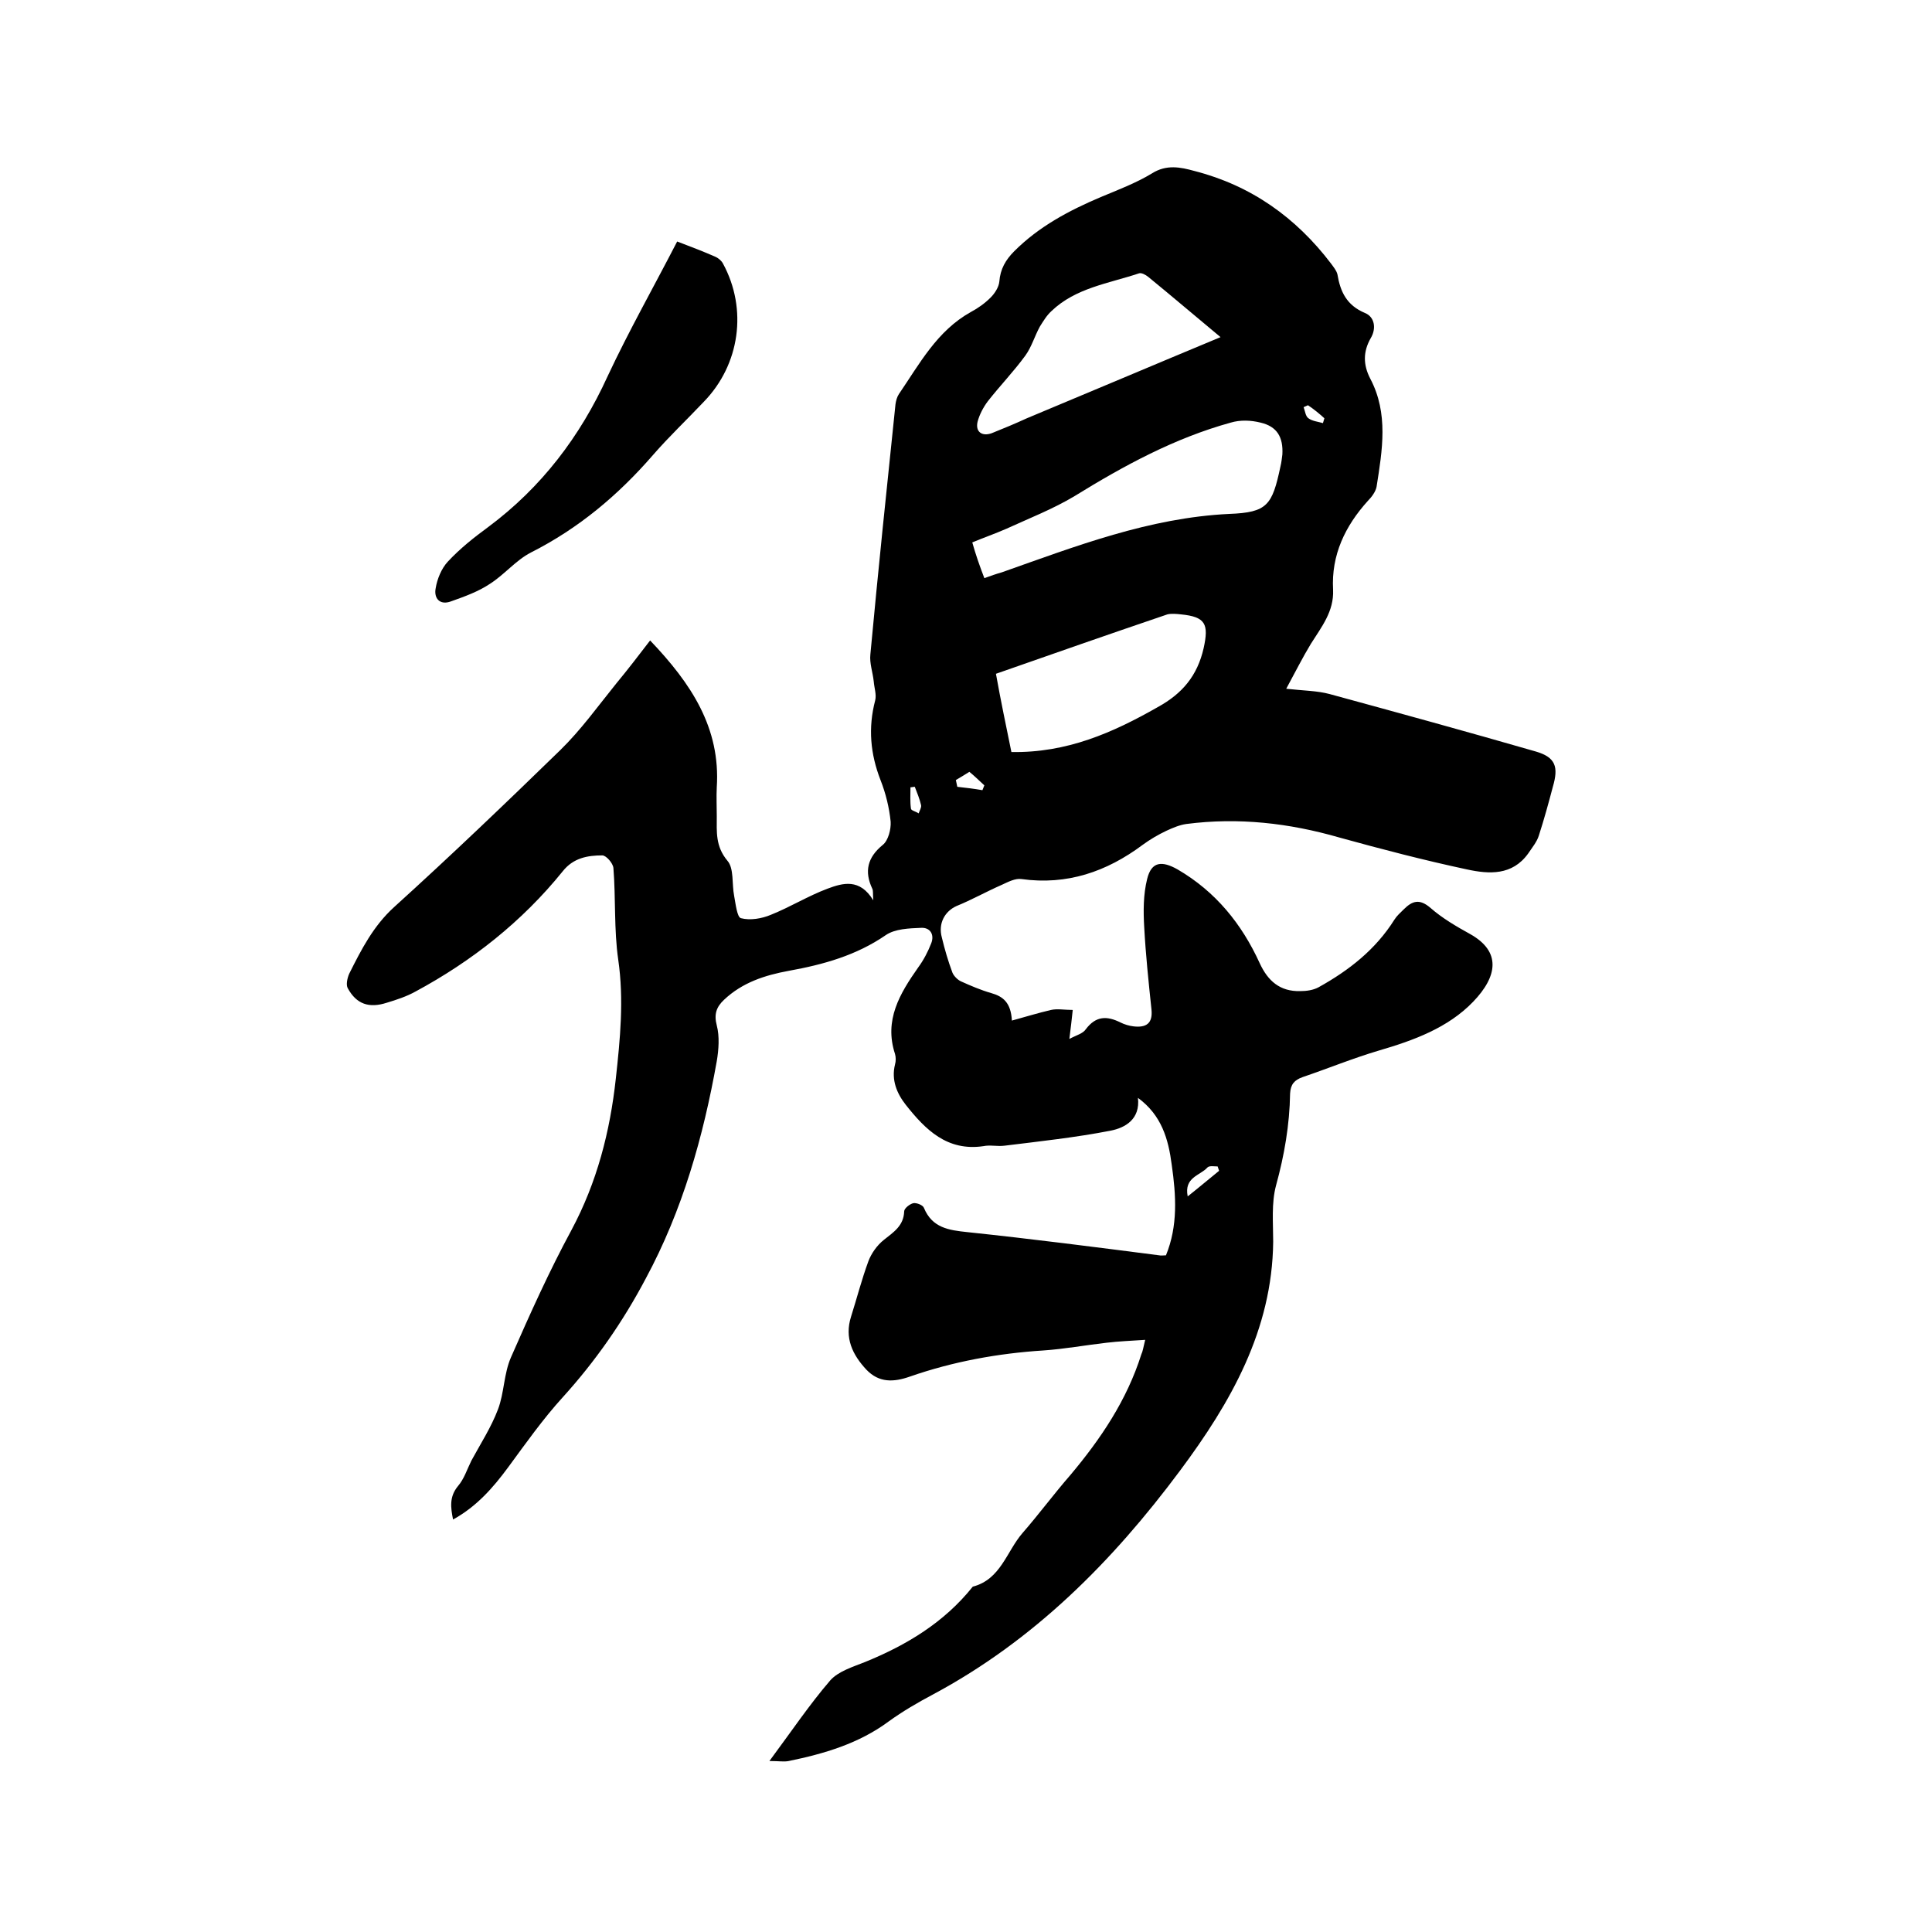 <svg enable-background="new 0 0 400 400" viewBox="0 0 400 400" xmlns="http://www.w3.org/2000/svg"><path d="m237.1 277.4c-3 .2-5.5.3-8 .6-4.4.5-8.7 1.3-13.1 1.6-9.4.6-18.7 2.3-27.6 5.4-3.4 1.2-6.4 1.3-9-1.4-2.9-3.1-4.6-6.6-3.2-11 1.2-3.8 2.2-7.7 3.6-11.5.6-1.6 1.8-3.3 3.2-4.4 2-1.6 4.1-2.9 4.2-5.9 0-.6 1.1-1.5 1.9-1.7.7-.1 2 .4 2.2 1 1.7 4.1 5.1 4.6 9 5 13.3 1.4 26.5 3.1 39.7 4.8.4.1.8 0 1.4 0 2.5-6.1 2.1-12.4 1.2-18.7-.7-5.4-2.1-10.3-7-13.9.5 4.4-2.6 6.2-5.7 6.8-7.2 1.4-14.6 2.2-21.9 3.1-1.5.2-3-.2-4.4.1-7.5 1.1-12-3.4-16.1-8.6-1.8-2.3-3-5.1-2.2-8.3.2-.7.2-1.5 0-2.2-2.3-7 1-12.5 4.8-17.9 1.1-1.5 2-3.2 2.7-5s-.2-3.3-2.1-3.2c-2.5.1-5.4.2-7.3 1.5-6.1 4.2-12.9 6.1-20.1 7.4-4.9.9-9.6 2.4-13.4 6-1.6 1.5-2.1 3-1.5 5.3s.4 5 0 7.4c-2.8 15.7-7.1 30.9-14.7 45-4.7 8.9-10.4 17.1-17.2 24.6-4.1 4.5-7.7 9.6-11.3 14.5-3.1 4.2-6.5 8.1-11.4 10.8-.5-2.5-.8-4.7 1-6.9 1.3-1.5 1.9-3.5 2.8-5.3 1.9-3.5 4.1-6.9 5.5-10.6 1.3-3.4 1.2-7.4 2.7-10.8 3.9-8.9 7.9-17.8 12.5-26.3 5.3-9.9 8-20.4 9.2-31.4.9-8.2 1.7-16.3.5-24.6-.9-6.2-.5-12.7-1-19-.1-1-1.5-2.6-2.3-2.6-3 0-6 .5-8.2 3.3-8.4 10.4-18.8 18.6-30.5 24.9-1.8 1-3.9 1.7-5.9 2.3-3.7 1.2-6.3.3-8.1-3-.4-.7-.1-2.1.3-3 2.5-5 5-9.9 9.3-13.8 11.7-10.6 23.1-21.5 34.4-32.5 4.3-4.2 7.8-9.1 11.6-13.8 2.4-2.9 4.7-5.9 7-8.9 8.5 8.9 14.6 18.1 13.8 30.4-.1 2 0 4 0 6 0 3.2-.3 6.2 2.2 9.2 1.4 1.6.9 4.8 1.4 7.3.3 1.6.6 4.4 1.4 4.6 1.9.5 4.3.1 6.2-.7 4-1.6 7.7-3.9 11.7-5.4 3.2-1.2 6.7-2.2 9.5 2.4-.1-1.5 0-2-.2-2.4-1.7-3.6-1-6.5 2.2-9.1 1.1-.9 1.7-3.2 1.6-4.8-.3-2.9-1-5.8-2.1-8.6-2.1-5.4-2.6-10.8-1.1-16.5.3-1.2-.2-2.6-.3-3.9-.2-1.9-.9-3.8-.7-5.6 1.6-17.3 3.4-34.5 5.2-51.8.1-.7.3-1.5.7-2.1 4.3-6.3 7.9-13.1 14.9-17 1.5-.8 2.9-1.8 4.1-3 .9-.9 1.7-2.2 1.8-3.3.2-2.6 1.3-4.5 3.1-6.3 5.1-5.1 11.3-8.4 17.9-11.2 3.6-1.5 7.3-2.9 10.6-4.9 3-1.9 5.9-1.3 8.8-.5 11.7 3 21 9.6 28.3 19.2.5.7 1.1 1.4 1.3 2.2.6 3.6 1.9 6.4 5.7 8 2 .8 2.4 3.2 1.2 5.2-1.6 2.8-1.6 5.5-.1 8.4 3.8 7.2 2.5 14.8 1.3 22.4-.2 1-1 2.1-1.8 2.9-4.7 5.2-7.6 11.2-7.2 18.4.2 4.5-2.4 7.7-4.6 11.2-1.7 2.8-3.2 5.8-5.1 9.3 3.6.4 6.4.4 9 1.1 14.3 3.9 28.5 7.8 42.7 11.9 4.1 1.2 4.7 3.2 3.5 7.3-.9 3.4-1.8 6.7-2.9 10.1-.4 1.3-1.4 2.5-2.2 3.7-3.3 4.6-8.1 4.3-12.7 3.3-8.9-1.9-17.7-4.2-26.4-6.6-10.4-3-20.9-4.2-31.7-2.8-1.4.2-2.8.8-4.1 1.4-1.7.8-3.4 1.8-4.9 2.9-7.5 5.6-15.7 8.4-25.1 7.1-1.3-.2-2.8.6-4.1 1.2-3.2 1.4-6.2 3.1-9.4 4.4-2.4 1.1-3.8 3.6-3 6.5.6 2.5 1.3 4.9 2.2 7.3.3.7 1.1 1.5 1.8 1.8 2 .9 4.1 1.8 6.2 2.4 2.5.7 4.1 2 4.3 5.7 2.9-.8 5.5-1.6 8.1-2.2 1.3-.3 2.8 0 4.5 0-.2 2-.4 3.5-.7 6 1.5-.8 2.8-1.1 3.4-2 2.1-2.8 4.4-2.8 7.2-1.4.8.4 1.8.7 2.7.8 2.6.3 4-.6 3.7-3.5-.6-5.7-1.2-11.4-1.5-17-.2-3.3-.2-6.8.6-10 .9-3.7 3.1-3.8 6.3-2 7.9 4.6 13.3 11.3 17 19.4 1.7 3.7 4.2 5.9 8.4 5.8 1.3 0 2.7-.2 3.8-.8 6.3-3.5 11.8-7.8 15.7-14 .5-.8 1.2-1.4 1.9-2.1 1.8-1.8 3.3-2.3 5.6-.3 2.4 2.1 5.3 3.8 8.2 5.4 6.4 3.6 5.7 8.7.6 14-5.2 5.4-12.3 8-19.5 10.1-5.4 1.6-10.5 3.7-15.8 5.5-1.7.6-2.5 1.5-2.6 3.4-.1 6.5-1.2 12.8-2.9 19-1 3.7-.6 7.8-.6 11.7-.2 18.3-8.8 33.3-19.3 47.4-14 18.8-30.2 35.1-51.1 46.3-3.2 1.7-6.3 3.5-9.2 5.6-6.2 4.6-13.4 6.7-20.7 8.2-1 .2-2 0-4 0 4.6-6.2 8.3-11.7 12.6-16.7 1.7-1.9 4.7-2.8 7.2-3.8 8.6-3.5 16.4-8.2 22.3-15.6 5.8-1.5 7-7.3 10.3-11.1 3.4-3.9 6.5-8.1 9.9-12 6.3-7.5 11.7-15.5 14.7-25 .3-.6.4-1.4.8-3zm-33.3-157.7c1.4-.5 2.5-.9 3.6-1.2 15.3-5.4 30.5-11.3 47.1-12.1 7.9-.3 8.9-1.8 10.6-9.8.2-.8.3-1.7.4-2.5.2-3.6-1.1-5.8-4.5-6.6-2-.5-4.2-.6-6.2 0-11.6 3.2-22.1 8.9-32.3 15.2-4.5 2.7-9.4 4.6-14.2 6.8-2.3 1-4.6 1.8-7 2.8.7 2.5 1.5 4.8 2.5 7.4zm5.6 36c11.5.2 21-4 30.3-9.3 5.1-2.8 8.2-6.5 9.5-12.2 1.1-5 .4-6.5-4.7-7-.9-.1-2-.2-2.8 0-11.8 4-23.5 8.1-35.5 12.3 1 5.6 2.1 10.8 3.2 16.2zm43.3-85.9c-5.3-4.4-10.1-8.5-15-12.5-.5-.4-1.4-.9-1.9-.7-6.3 2.1-13.1 3-18.1 7.8-1 .9-1.7 2.1-2.4 3.2-1.1 2-1.7 4.2-3 6-2.4 3.3-5.3 6.3-7.8 9.5-.9 1.2-1.7 2.7-2.1 4.2-.5 2.1.9 3.1 2.9 2.4 2.5-1 4.9-2 7.3-3.1 13.2-5.5 26.4-11.1 40.1-16.8zm-6.8 177.9c2.4-1.9 4.4-3.6 6.5-5.3-.1-.3-.2-.6-.3-.9-.7 0-1.7-.2-2.1.2-1.5 1.7-4.9 2-4.1 6zm-42.5-84.1c.1-.3.3-.7.4-1-1.1-1-2.1-2-3.1-2.8-1 .6-1.9 1.2-2.8 1.7.1.5.2.9.3 1.4 1.8.2 3.5.4 5.2.7zm-14-.7c-.3 0-.6.1-.9.1 0 1.5-.1 3 .1 4.4 0 .4 1 .6 1.6 1 .2-.6.6-1.2.5-1.7-.3-1.3-.8-2.5-1.3-3.8zm81.4-79c-.3.1-.6.3-.9.4.3.8.4 1.9 1 2.3.8.6 2 .7 3 1 .1-.3.2-.7.3-1-1.1-1-2.2-1.9-3.4-2.7z"/><path d="m140.2 50c2.9 1.1 5.5 2.1 8 3.2.6.3 1.2.8 1.5 1.4 5.1 9.4 3.5 20.9-4 28.6-3.5 3.7-7.2 7.2-10.5 11-7.2 8.3-15.4 15.2-25.3 20.2-3.1 1.6-5.5 4.6-8.5 6.5-2.4 1.6-5.2 2.6-8 3.6-2.4.9-3.6-.7-3.2-2.7.3-1.9 1.2-4.1 2.5-5.5 2.5-2.7 5.4-5 8.4-7.2 11-8.2 19-18.7 24.7-31.2 4.4-9.4 9.5-18.4 14.4-27.9z"/></svg>